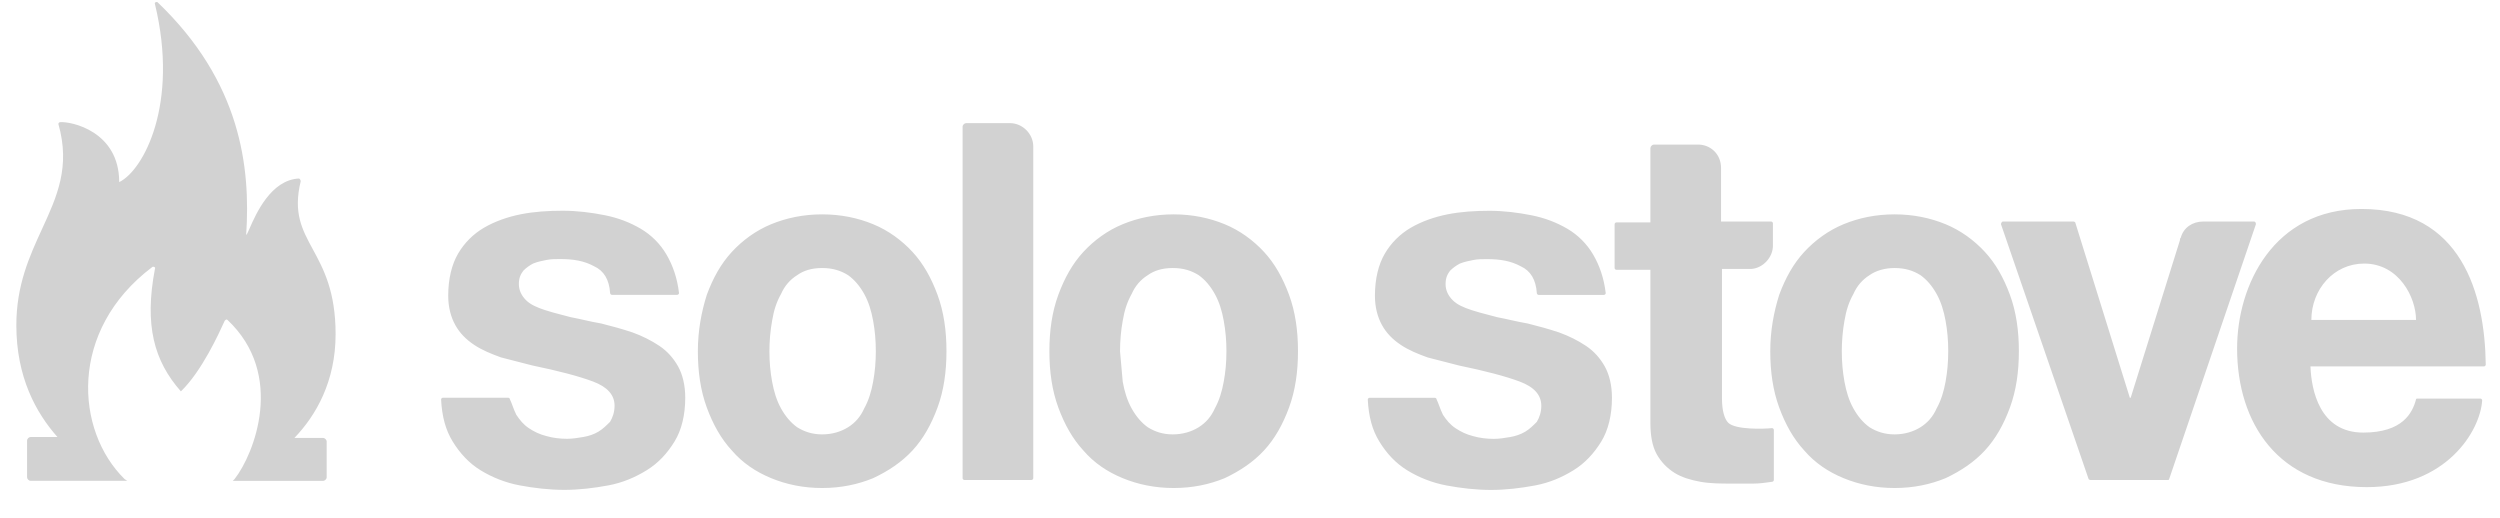 <svg fill="none" height="17" viewBox="0 0 82 17" width="82" xmlns="http://www.w3.org/2000/svg"><path clip-rule="evenodd" d="m9.659 14.365h.939c.059 0 .117.059.117.117v1.173c0 .059-.059.117-.117.117h-2.963l.059-.059c.645-.821 1.672-3.432-.235-5.222-.029-.029-.059 0-.088.029-.004.009-.009.019-.014.03-.167.368-.74 1.632-1.424 2.287-.88-.998-1.203-2.171-.851-4.019.029-.059-.059-.088-.088-.059-2.758 2.083-2.523 5.369-.909 6.953l.088.059h-3.168c-.059 0-.117-.059-.117-.117v-1.203c0-.059.059-.117.117-.117h.88c-.704-.792-1.349-1.966-1.349-3.667 0-1.321.437-2.271.844-3.158.489-1.064.935-2.035.535-3.443 0-.029.029-.059.059-.059.352-.029 1.936.293 1.936 1.966.792-.381 1.966-2.552 1.173-5.838-.029-.059.059-.088.088-.059 2.728 2.611 3.051 5.398 2.904 7.628.019 0 .056-.084.114-.217.21-.478.698-1.586 1.616-1.632.029 0 .059.059.059.088-.252 1.038.043 1.581.396 2.232.346.637.748 1.377.748 2.784 0 1.555-.645 2.67-1.349 3.403zm24.232-9.564v10.884c0 .029-.029.059-.059.059h-2.2c-.029 0-.059-.029-.059-.059v-11.529c0-.059.059-.117.117-.117h1.438c.411 0 .763.352.763.763zm-10.708 4.87c.205-.557.469-1.027.821-1.408.352-.381.792-.704 1.291-.909.499-.205 1.056-.323 1.672-.323s1.173.117 1.672.323c.499.205.939.528 1.291.909.352.381.616.851.821 1.408.205.557.293 1.173.293 1.848 0 .675-.088 1.291-.293 1.848-.205.557-.469 1.027-.821 1.408-.352.381-.792.675-1.291.909-.499.205-1.056.323-1.672.323s-1.173-.117-1.672-.323c-.499-.205-.939-.499-1.291-.909-.352-.381-.616-.851-.821-1.408-.205-.557-.293-1.173-.293-1.848 0-.675.117-1.291.293-1.848zm2.142 2.846c.059.323.147.616.293.88.147.264.323.469.528.616.235.147.499.235.821.235.323 0 .616-.088.851-.235s.411-.352.528-.616c.147-.264.235-.557.293-.88.059-.323.088-.645.088-.997 0-.352-.029-.675-.088-.998-.059-.323-.147-.616-.293-.88-.147-.264-.323-.469-.528-.616-.235-.147-.499-.235-.851-.235-.352 0-.616.088-.821.235-.235.147-.411.352-.528.616-.147.264-.235.528-.293.88-.059.323-.088.675-.088.998 0 .352.029.675.088.997zm10.209-4.254c-.352.381-.616.851-.821 1.408-.205.557-.293 1.173-.293 1.848 0 .675.088 1.291.293 1.848.205.557.469 1.027.821 1.408.352.411.792.704 1.291.909.499.205 1.056.323 1.672.323.616 0 1.173-.117 1.672-.323.499-.235.939-.528 1.291-.909.352-.381.616-.851.821-1.408.205-.557.293-1.173.293-1.848 0-.675-.088-1.291-.293-1.848-.205-.557-.469-1.027-.821-1.408-.352-.381-.792-.704-1.291-.909-.499-.205-1.056-.323-1.672-.323-.616 0-1.173.117-1.672.323-.499.205-.939.528-1.291.909zm1.584 5.134c-.147-.264-.235-.557-.293-.88-.029-.323-.059-.645-.088-.997 0-.323.029-.675.088-.998.059-.352.147-.616.293-.88.117-.264.293-.469.528-.616.205-.147.469-.235.821-.235.352 0 .616.088.851.235.205.147.381.352.528.616.147.264.235.557.293.88.059.323.088.645.088.998 0 .352-.029.675-.088.997-.059.323-.147.616-.293.88-.117.264-.293.469-.528.616s-.528.235-.851.235c-.323 0-.587-.088-.821-.235-.205-.147-.381-.352-.528-.616zm22.061-5.134c-.352.381-.616.851-.821 1.408-.176.557-.293 1.173-.293 1.848 0 .675.088 1.291.293 1.848.205.557.469 1.027.821 1.408.352.411.792.704 1.291.909.499.205 1.056.323 1.673.323.616 0 1.173-.117 1.672-.323.498-.235.939-.528 1.29-.909.352-.381.616-.851.821-1.408s.293-1.173.293-1.848c0-.675-.088-1.291-.293-1.848-.205-.557-.469-1.027-.821-1.408-.352-.381-.792-.704-1.29-.909-.499-.205-1.056-.323-1.672-.323-.617 0-1.174.117-1.673.323-.498.205-.938.528-1.291.909zm1.613 5.134c-.147-.264-.235-.557-.294-.88-.058-.323-.087-.645-.087-.997 0-.323.029-.675.087-.998.059-.352.147-.616.294-.88.117-.264.293-.469.528-.616.205-.147.499-.235.822-.235.352 0 .616.088.851.235.205.147.381.352.528.616.147.264.235.557.294.88.059.323.087.645.087.998 0 .352-.029.675-.087.997-.059.323-.147.616-.294.88-.117.264-.294.469-.528.616-.235.147-.528.235-.851.235-.323 0-.587-.088-.822-.235-.205-.147-.381-.352-.528-.616zm10.356 2.318 2.846-8.361c0-.059-.029-.088-.059-.088h-1.672c-.352 0-.646.205-.733.528-.029.029-.029.059-.029.088l-1.614 5.163h-.029l-1.79-5.75s-.029-.029-.059-.029h-2.318c-.029 0-.059.059-.059.088l2.875 8.361s.029.029.059.029h2.523c.029 0 .059 0 .059-.029zm8.097-2.611c-.117.44-.44 1.085-1.731 1.085-1.438 0-1.702-1.408-1.731-2.171h5.691c.029 0 .059-.029.059-.059-.029-2.318-.792-5.105-4.078-5.105-2.875 0-4.078 2.494-4.078 4.577 0 2.435 1.349 4.547 4.254 4.547 2.611 0 3.725-1.848 3.784-2.846 0-.029-.029-.059-.059-.059h-2.053c-.029 0-.059 0-.059.029zm-3.432-2.611c0-.997.733-1.848 1.731-1.848 1.144 0 1.702 1.115 1.702 1.848zm-28.486 3.11c.117.176.235.323.411.44.176.117.352.205.587.264.205.059.44.088.675.088.176 0 .352-.029.528-.059.176-.029.352-.088.499-.176.147-.088.264-.205.381-.323.088-.147.147-.323.147-.528 0-.352-.235-.616-.704-.792-.469-.176-1.144-.352-1.995-.528-.176-.044-.344-.088-.513-.132-.169-.044-.338-.088-.514-.132-.323-.117-.616-.235-.88-.411-.264-.176-.469-.381-.616-.645-.147-.264-.235-.587-.235-.968 0-.557.117-1.027.323-1.379.205-.352.499-.645.851-.851.352-.205.763-.352 1.203-.44.44-.088.909-.117 1.379-.117.469 0 .939.059 1.379.147.44.088.821.235 1.173.44.352.205.645.499.851.851.205.352.352.763.411 1.262 0 .029-.029.059-.059.059h-2.142c-.029 0-.059-.029-.059-.059-.029-.44-.205-.733-.528-.88-.323-.176-.675-.235-1.115-.235-.147 0-.293 0-.44.029-.147.029-.293.059-.44.117-.117.059-.235.147-.323.235-.088.117-.147.235-.147.44 0 .205.088.381.235.528.147.147.352.235.616.323.178.059.356.105.552.156.095.025.194.05.299.079.145.026.29.059.438.092.181.04.366.081.559.114.352.088.675.176 1.027.293.323.117.616.264.88.44.264.176.469.411.616.675.147.264.235.616.235 1.027 0 .557-.117 1.056-.352 1.438-.235.381-.528.704-.909.939s-.792.411-1.262.499c-.469.088-.968.147-1.438.147-.499 0-.997-.059-1.467-.147-.469-.088-.909-.264-1.291-.499-.381-.235-.675-.557-.909-.939-.235-.381-.352-.821-.381-1.379 0-.029.029-.059.059-.059h2.142c.029 0 .059.029.059.059.026.053.053.123.082.201.036.095.075.201.124.298zm-29.982.44c-.176-.117-.293-.264-.411-.44-.049-.097-.088-.203-.124-.298-.029-.078-.055-.148-.082-.201 0-.029-.029-.059-.059-.059h-2.142c-.029 0-.059.029-.059.059.029.557.147.998.381 1.379.235.381.528.704.909.939s.821.411 1.291.499c.469.088.968.147 1.467.147.469 0 .968-.059 1.438-.147.469-.088.88-.264 1.261-.499.381-.235.675-.557.909-.939.235-.381.352-.88.352-1.438 0-.411-.088-.763-.235-1.027-.147-.264-.352-.499-.616-.675-.264-.176-.557-.323-.88-.44-.352-.117-.675-.205-1.027-.293-.194-.032-.379-.073-.559-.114-.148-.033-.293-.065-.438-.092-.105-.029-.204-.054-.299-.079-.196-.051-.374-.097-.552-.156-.264-.088-.469-.176-.616-.323-.147-.147-.235-.323-.235-.528 0-.205.059-.323.147-.44.088-.088.205-.176.323-.235.147-.059.293-.088.44-.117.147-.029.293-.029.44-.029.44 0 .792.059 1.115.235.323.147.499.44.528.88 0 .029.029.059.059.059h2.142c.029 0 .059-.029.059-.059-.059-.499-.205-.909-.411-1.262-.205-.352-.499-.645-.851-.851-.352-.205-.733-.352-1.173-.44s-.909-.147-1.379-.147-.939.029-1.379.117c-.44.088-.851.235-1.203.44-.352.205-.645.499-.851.851-.205.352-.323.821-.323 1.379 0 .381.088.704.235.968.147.264.352.469.616.645.264.176.557.293.88.411.176.044.345.088.513.132.169.044.337.088.513.132.851.176 1.526.352 1.995.528.469.176.704.44.704.792 0 .205-.059.381-.147.528-.117.117-.235.235-.381.323-.147.088-.323.147-.499.176-.176.029-.352.059-.528.059-.235 0-.469-.029-.675-.088-.235-.059-.411-.147-.587-.264zm40.103-5.222c.382-.029.704-.381.704-.763v-.733c0-.029-.029-.059-.059-.059h-1.643v-1.76c0-.411-.293-.733-.704-.763h-1.496c-.059 0-.117.059-.117.117v2.435h-1.115c-.029 0-.059.029-.059.059v1.437c0 .029.029.059.059.059h1.115v5.017c0 .411.059.763.205 1.027.147.264.352.469.587.616.235.147.528.235.851.293s.675.059 1.027.059h.704c.205 0 .41-.029.616-.059.029 0 .059-.029.059-.059v-1.643c0-.029-.029-.059-.059-.059-.264.029-1.202.059-1.437-.176-.117-.117-.205-.381-.205-.792v-4.254z" fill="#d2d2d2" fill-rule="evenodd"/></svg>